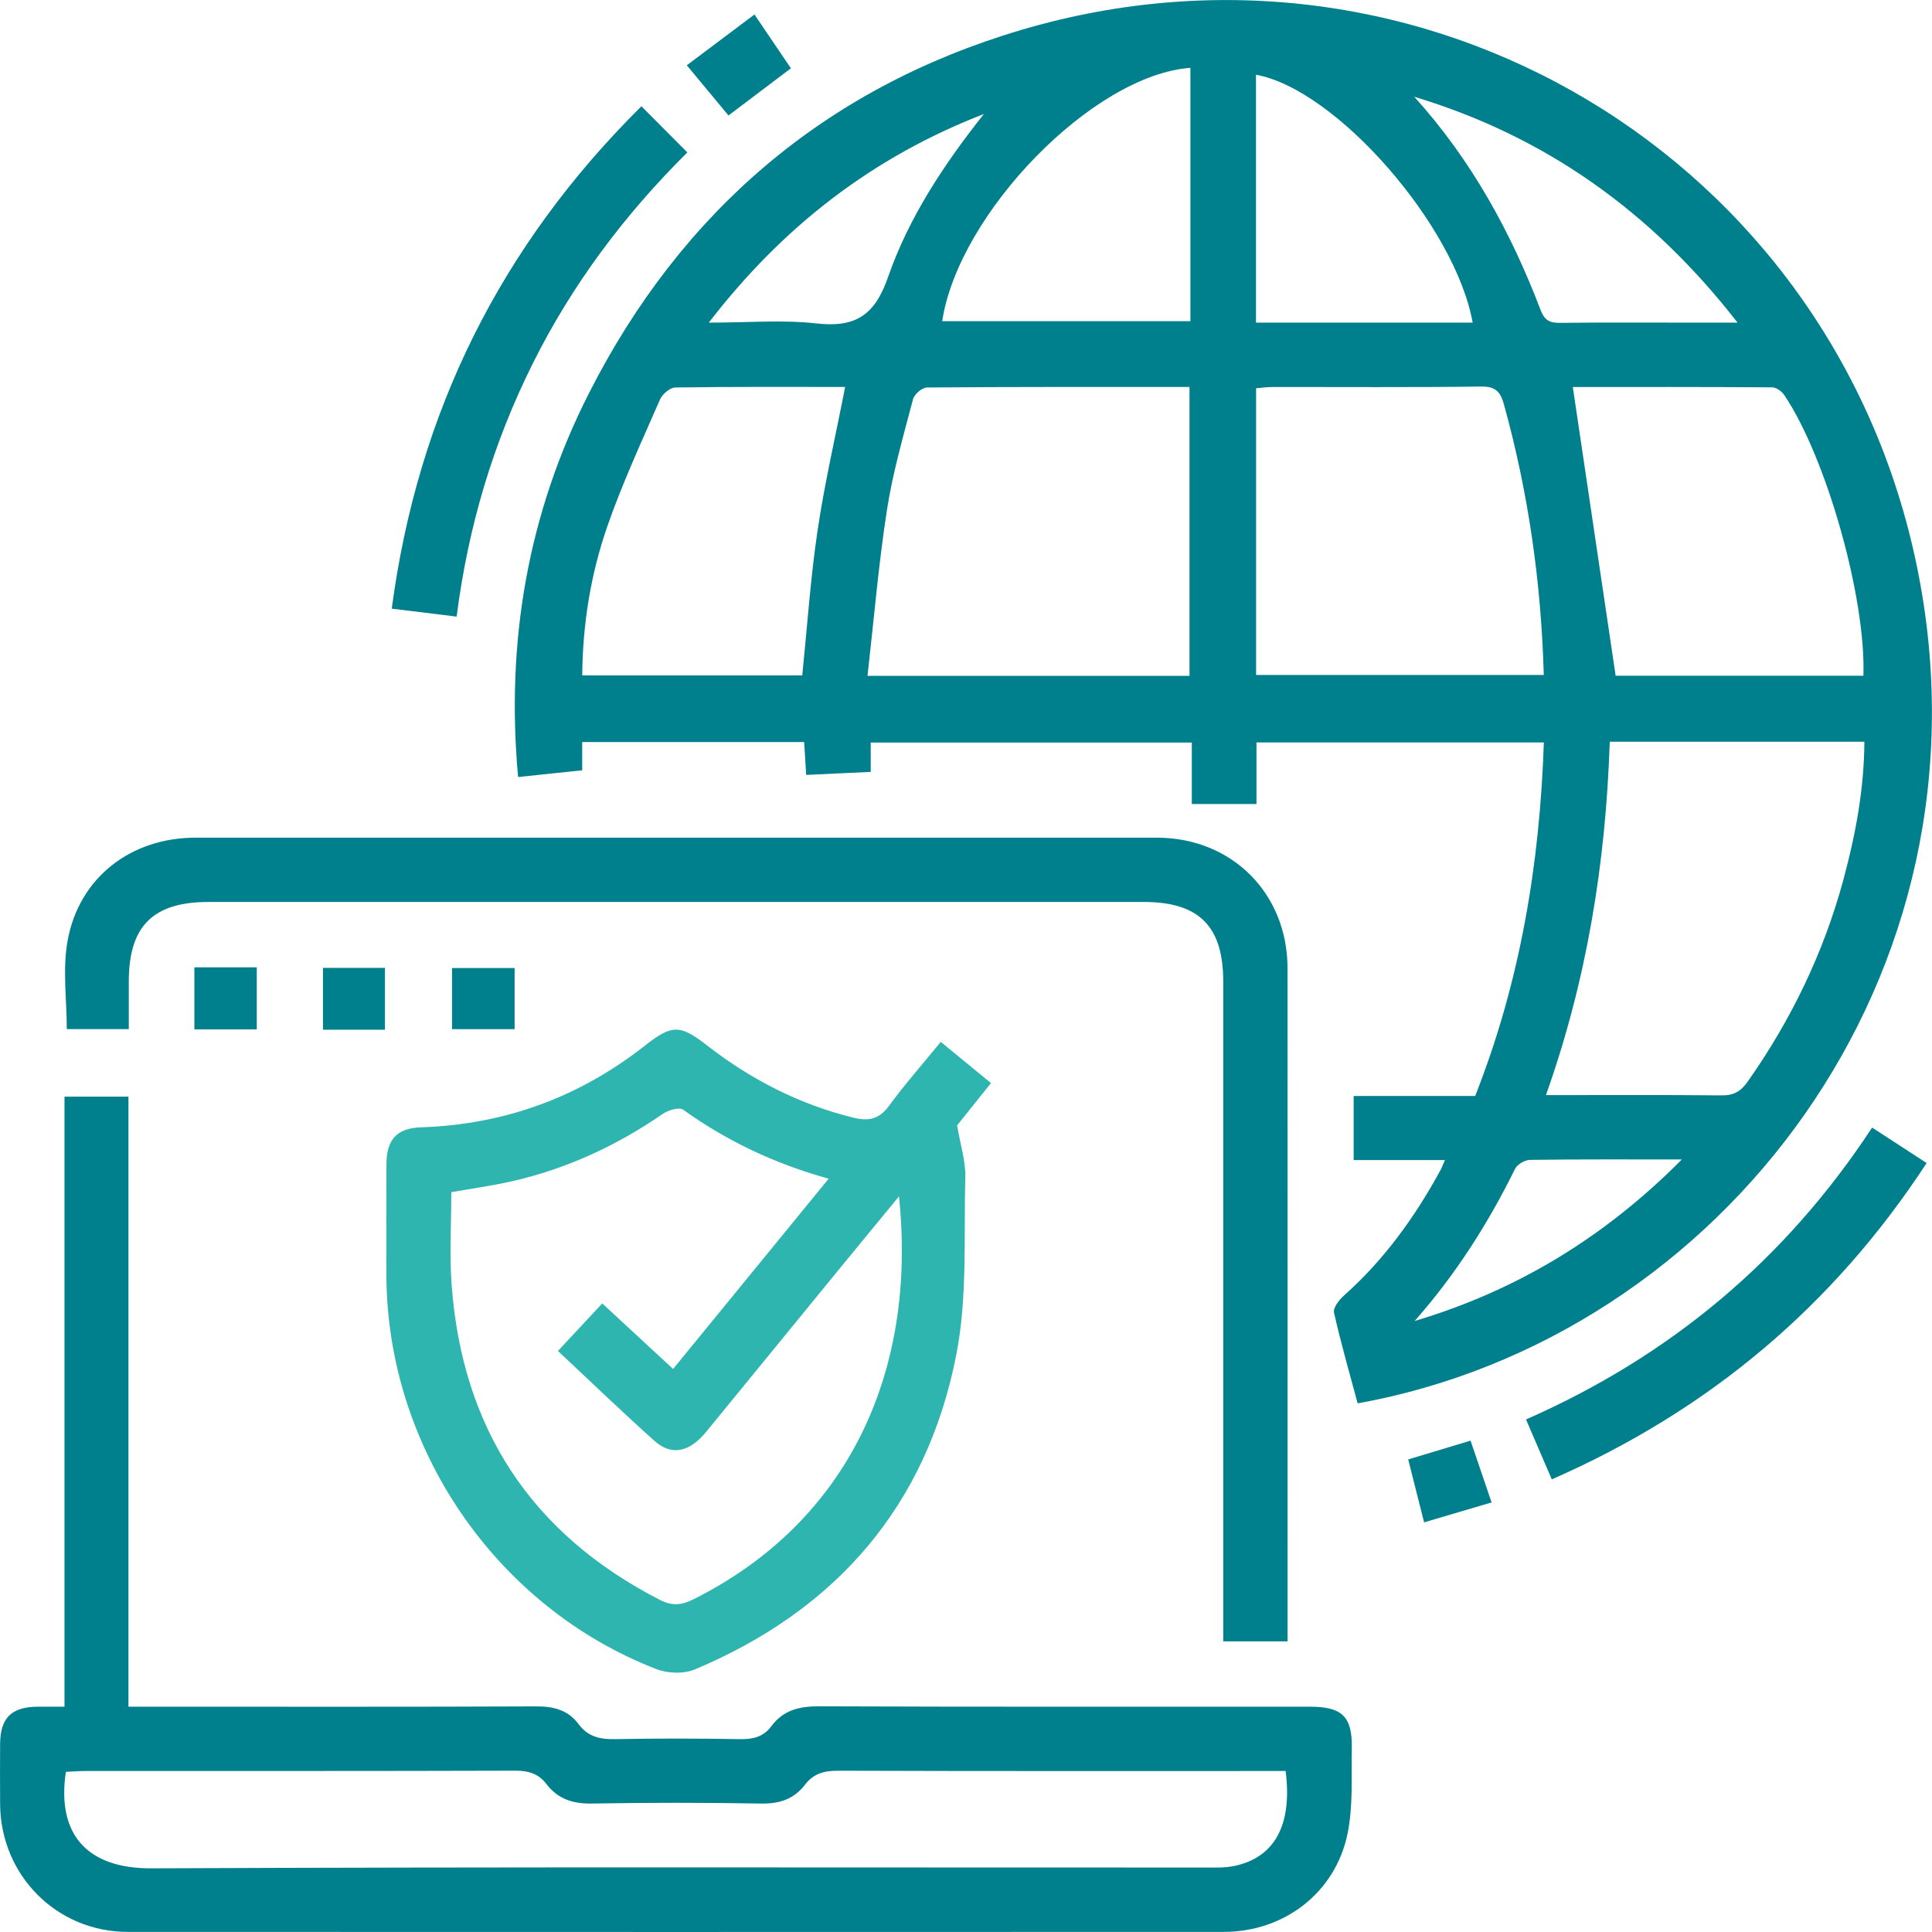 <?xml version="1.0" encoding="UTF-8"?>
<svg xmlns="http://www.w3.org/2000/svg" id="endpoint_security" viewBox="0 0 512 512">
  <defs>
    <style>.cls-1{fill:#00808d;}.cls-2{fill:#2fb5af;}</style>
  </defs>
  <path class="cls-1" d="M359.79,371.9c-2.14-7.97-4.44-15.94-6.26-24.02-.29-1.27,1.33-3.39,2.6-4.52,10.63-9.44,18.79-20.77,25.56-33.16,.4-.73,.68-1.52,1.24-2.77h-24.2v-16.99h32.21c11.94-30.27,17.1-61.38,18.2-93.68h-76.16v16.31h-17.14v-16.28h-85.09v7.77c-5.67,.27-11.08,.52-17.1,.8-.18-2.99-.35-5.73-.54-8.71h-58.82v7.49c-5.44,.57-10.8,1.13-16.99,1.78-3.28-35.95,2.62-69.89,18.78-101.72,24.45-48.16,62.66-80.88,114.43-96.23,106.37-31.53,215.42,33.65,237.57,142.52,22.01,108.2-52.04,204.09-148.3,221.42Zm-44.56-192.81V102.55c-23.46,0-46.52-.05-69.57,.14-1.29,.01-3.36,1.79-3.7,3.1-2.55,9.74-5.39,19.47-6.92,29.4-2.23,14.43-3.45,29.02-5.14,43.91h85.33Zm111.37,17.48c-1.06,32.21-6.09,63.2-16.91,93.65,16,0,31.26-.09,46.52,.07,3.21,.03,5.11-1.03,6.94-3.64,11.54-16.4,20.13-34.16,25.37-53.53,3.23-11.93,5.49-23.98,5.56-36.55h-67.49Zm-93.73-17.7h76.25c-.7-24.64-4.1-48.39-10.57-71.72-.94-3.41-2.27-4.77-6.1-4.71-18.45,.25-36.9,.1-55.35,.13-1.36,0-2.71,.2-4.22,.32v75.98Zm160.95,.21c.71-20.53-9.77-57.74-20.98-74.4-.66-.98-2.1-2.02-3.19-2.03-17.89-.13-35.79-.09-52.84-.09,3.79,25.56,7.54,50.84,11.35,76.52h65.66ZM223.96,102.55c-15.26,0-30.14-.09-45.02,.14-1.39,.02-3.41,1.76-4.03,3.18-4.87,11.16-10.02,22.24-14,33.73-4.38,12.65-6.51,25.88-6.61,39.38h58.31c1.33-13.05,2.18-25.77,4.05-38.35,1.86-12.55,4.75-24.95,7.31-38.08ZM315.47,17.98c-25.79,1.86-61.44,38.54-65.78,67.14h65.78V17.98Zm17.38,67.52h57.42c-4.63-25.79-36.25-61.89-57.42-65.69V85.5Zm41.94-59.86c15.08,16.66,25.6,35.83,33.49,56.53,.99,2.6,2.3,3.42,5.02,3.39,12.07-.14,24.15-.06,36.23-.06,3.27,0,6.54,0,10.94,0-22.96-29.54-51.03-49.4-85.69-59.86Zm-186.94,59.86c10.45,0,19.57-.8,28.48,.21,10.3,1.16,15.47-2.07,19-12.25,5.51-15.87,14.87-29.96,25.41-43.25-29.2,11.31-53.06,29.52-72.9,55.29Zm187.04,264.58c26.95-8.04,50.17-22.03,70.82-42.81-14.38,0-27.32-.07-40.26,.11-1.37,.02-3.38,1.2-3.96,2.4-7.15,14.53-15.78,28.04-26.6,40.3Z"></path>
  <path class="cls-1" d="M17.09,452.29v-161.66h16.95v161.66c2.48,0,4.38,0,6.28,0,33.94,0,67.88,.07,101.82-.08,4.63-.02,8.44,.99,11.2,4.72,2.49,3.36,5.73,4.04,9.72,3.96,11.01-.21,22.03-.19,33.05,0,3.44,.06,6.2-.58,8.32-3.44,3.13-4.23,7.38-5.28,12.59-5.26,43.36,.17,86.71,.09,130.07,.1,8.56,0,11.3,2.58,11.15,10.99-.13,7.61,.38,15.41-1.15,22.77-3.24,15.59-16.85,25.92-32.73,25.92-96.84,.03-193.69,.04-290.53,0-18.82,0-33.68-15.02-33.8-33.87-.03-5.33-.04-10.66,0-15.99,.06-6.78,2.98-9.71,9.69-9.81,2.27-.03,4.53,0,7.37,0Zm323.62,17.05c-2.09,0-3.85,0-5.62,0-37.67,0-75.33,.05-113-.08-3.68-.01-6.51,.76-8.75,3.7-2.92,3.82-6.76,5.09-11.63,5-14.92-.26-29.85-.27-44.77,0-5.05,.09-9.06-1.15-12.11-5.15-2.11-2.77-4.78-3.57-8.27-3.56-38.02,.12-76.04,.07-114.06,.09-1.71,0-3.42,.15-5.04,.22-2.47,16.44,5.49,25.65,22.68,25.57,93.27-.41,186.55-.19,279.83-.21,2.3,0,4.66,.08,6.89-.37,10.87-2.16,15.69-10.79,13.85-25.22Z"></path>
  <path class="cls-2" d="M249.32,276.11c4.61,3.79,8.71,7.15,13.3,10.92-3.37,4.21-6.65,8.3-8.97,11.2,.89,5.32,2.27,9.52,2.16,13.68-.41,15.75,.6,31.86-2.39,47.15-7.81,39.94-31.8,67.62-69.29,83.36-2.89,1.22-7.14,1.08-10.13-.07-42.63-16.46-71.54-58.87-71.6-104.55-.01-9.77-.04-19.53,.01-29.3,.04-6.55,2.78-9.54,9.2-9.75,22.17-.75,41.91-7.97,59.35-21.69,7.1-5.58,9.26-5.58,16.38-.04,11.63,9.04,24.4,15.61,38.76,19.16,4.15,1.03,6.9,.42,9.53-3.16,4.18-5.71,8.88-11.03,13.68-16.91Zm-29.71,36.26c-14.62-4.06-27.1-10.1-38.59-18.3-1.04-.74-3.96,.14-5.41,1.14-12.25,8.45-25.52,14.57-40.04,17.86-5.27,1.19-10.65,1.93-15.97,2.87,0,8.49-.5,16.51,.08,24.44,2.78,38.13,21.08,66.12,55.25,83.63,3.28,1.68,5.79,1.35,8.88-.2,41.11-20.59,59.26-60.4,54.43-106.76-5.68,6.91-11.04,13.4-16.38,19.93-11.58,14.15-23.13,28.33-34.72,42.47-4.46,5.44-9.18,6.44-13.73,2.37-8.58-7.68-16.88-15.69-25.55-23.8,3.99-4.28,7.72-8.29,11.74-12.6,6.35,5.87,12.51,11.57,18.78,17.37,13.83-16.91,27.18-33.25,41.22-50.42Z"></path>
  <path class="cls-1" d="M341.22,434.98h-17.05v-6.46c0-56.14,0-112.27,0-168.41,0-14.67-6.42-21.08-21.09-21.08-82.61,0-165.21,0-247.82,0-14.71,0-21.12,6.39-21.13,21.04,0,4.08,0,8.16,0,12.66H17.7c0-7.81-1.17-15.92,.24-23.56,3.08-16.71,16.84-27.18,33.88-27.18,84.91-.02,169.83-.02,254.74,0,19.87,0,34.64,14.75,34.65,34.61,.03,57.73,.01,115.47,.01,173.2v5.17Z"></path>
  <path class="cls-1" d="M121.02,163.41c-5.83-.72-11.21-1.38-17.2-2.11,6.92-52.24,28.97-96.26,66.16-133.14,4.03,4.05,7.87,7.91,12.17,12.23-16.62,16.48-30.49,34.95-40.93,55.88-10.45,20.94-17.12,43.04-20.21,67.15Z"></path>
  <path class="cls-1" d="M404.41,376.17c38.51-16.95,68.85-42.53,91.72-77.35,4.83,3.14,9.37,6.1,14.45,9.4-24.83,37.96-57.72,65.57-99.34,83.83-2.32-5.4-4.45-10.36-6.83-15.88Z"></path>
  <path class="cls-1" d="M193.05,30.6c-3.75-4.52-7.22-8.69-11.04-13.3,6.07-4.56,11.82-8.88,17.93-13.46,3.37,4.98,6.42,9.48,9.66,14.26-5.54,4.19-10.74,8.11-16.54,12.5Z"></path>
  <path class="cls-1" d="M377.4,403.43c-1.45-5.75-2.78-11-4.21-16.67,5.4-1.63,10.59-3.19,16.52-4.98,1.81,5.31,3.59,10.53,5.58,16.38-6.12,1.8-11.76,3.47-17.89,5.28Z"></path>
  <path class="cls-1" d="M68.05,256.35v16.45h-16.54v-16.45h16.54Z"></path>
  <path class="cls-1" d="M102.02,272.89h-16.43v-16.39h16.43v16.39Z"></path>
  <path class="cls-1" d="M136.38,256.54v16.2h-16.58v-16.2h16.58Z"></path>
</svg>
